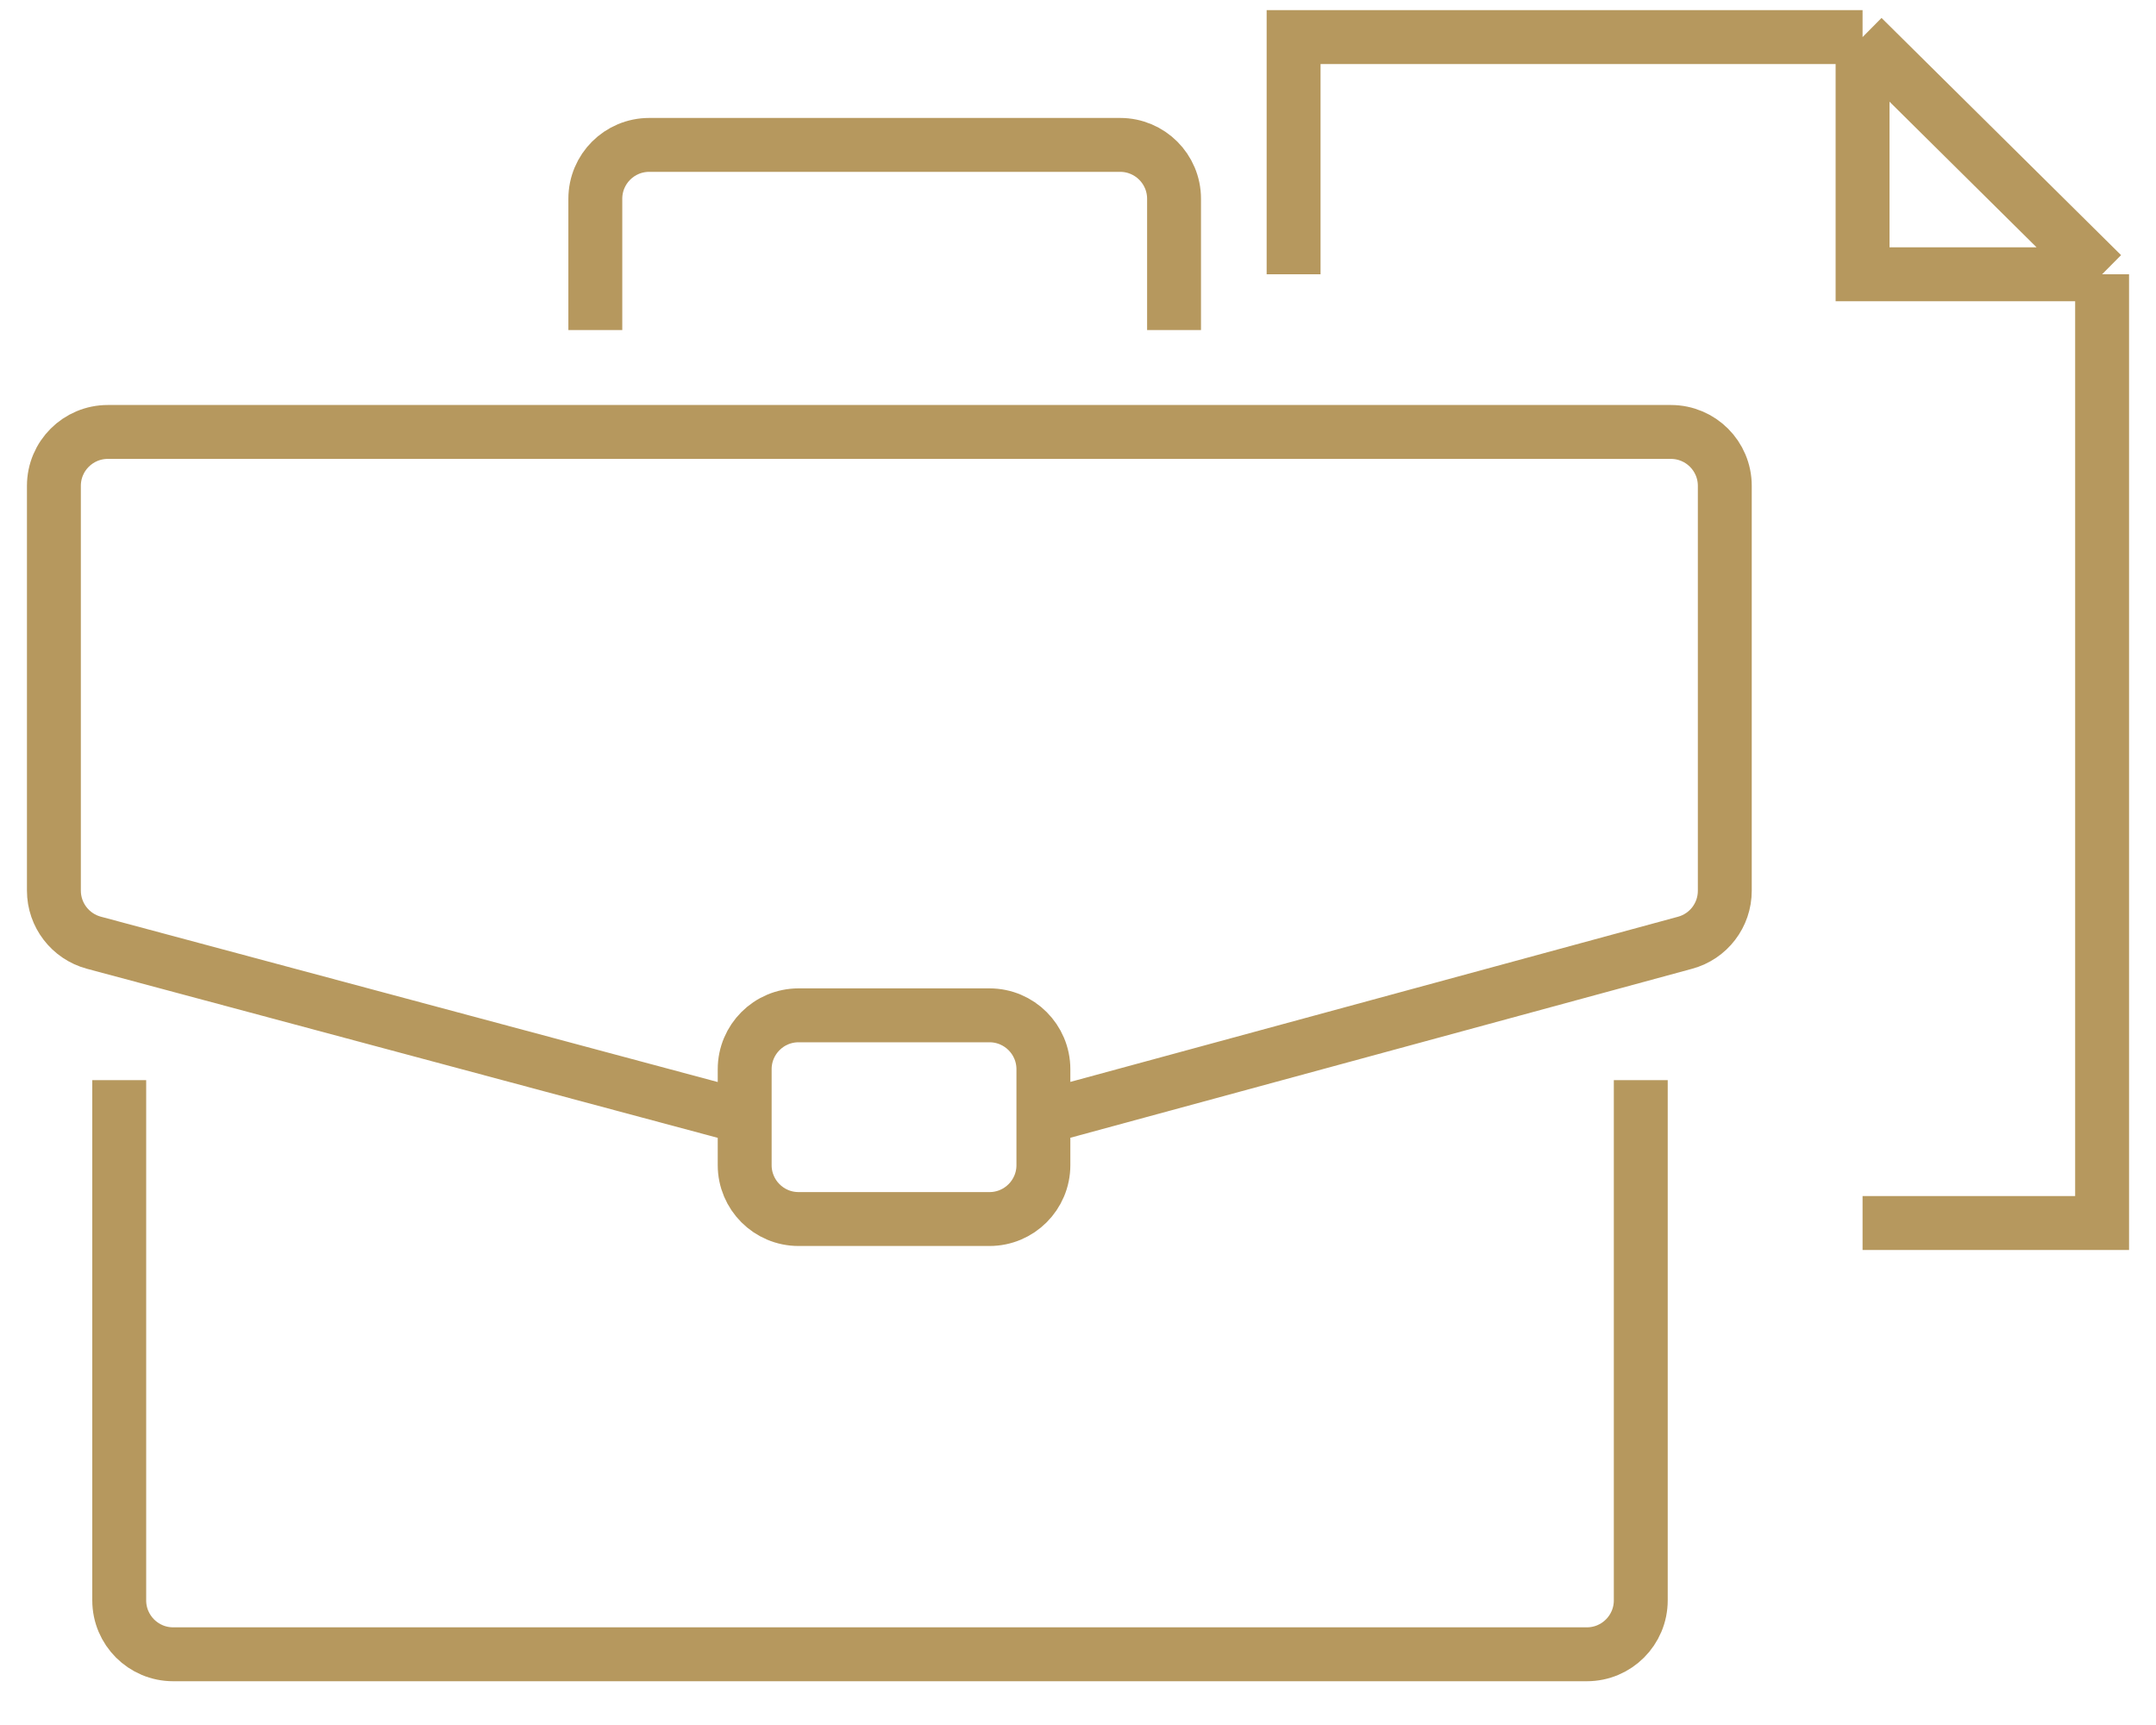 <svg width="40" height="32" viewBox="0 0 40 32" fill="none" xmlns="http://www.w3.org/2000/svg">
<path d="M2.212 20.037V29.688C2.212 30.24 2.66 30.688 3.212 30.688H29.441C29.994 30.688 30.441 30.24 30.441 29.688V20.037M13.816 20.724V19.835C13.816 19.283 14.263 18.835 14.816 18.835H18.358C18.91 18.835 19.358 19.283 19.358 19.835V20.724M13.816 20.724V21.614C13.816 22.166 14.263 22.614 14.816 22.614H18.358C18.91 22.614 19.358 22.166 19.358 21.614V20.724M13.816 20.724L1.741 17.488C1.304 17.37 1 16.974 1 16.522V9.013C1 8.46 1.448 8.013 2 8.013H31C31.552 8.013 32 8.46 32 9.013V16.524C32 16.976 31.698 17.371 31.262 17.489L19.358 20.724M11.045 6.123V3.688C11.045 3.135 11.492 2.688 12.045 2.688H20.782C21.334 2.688 21.782 3.135 21.782 3.688V6.123" stroke="#B6985E"/>
<path d="M34.556 22.688H39V5.088M39 5.088H34.556V0.688M39 5.088L34.556 0.688M34.556 0.688H24V5.088" stroke="#B6985E"/>
</svg>
